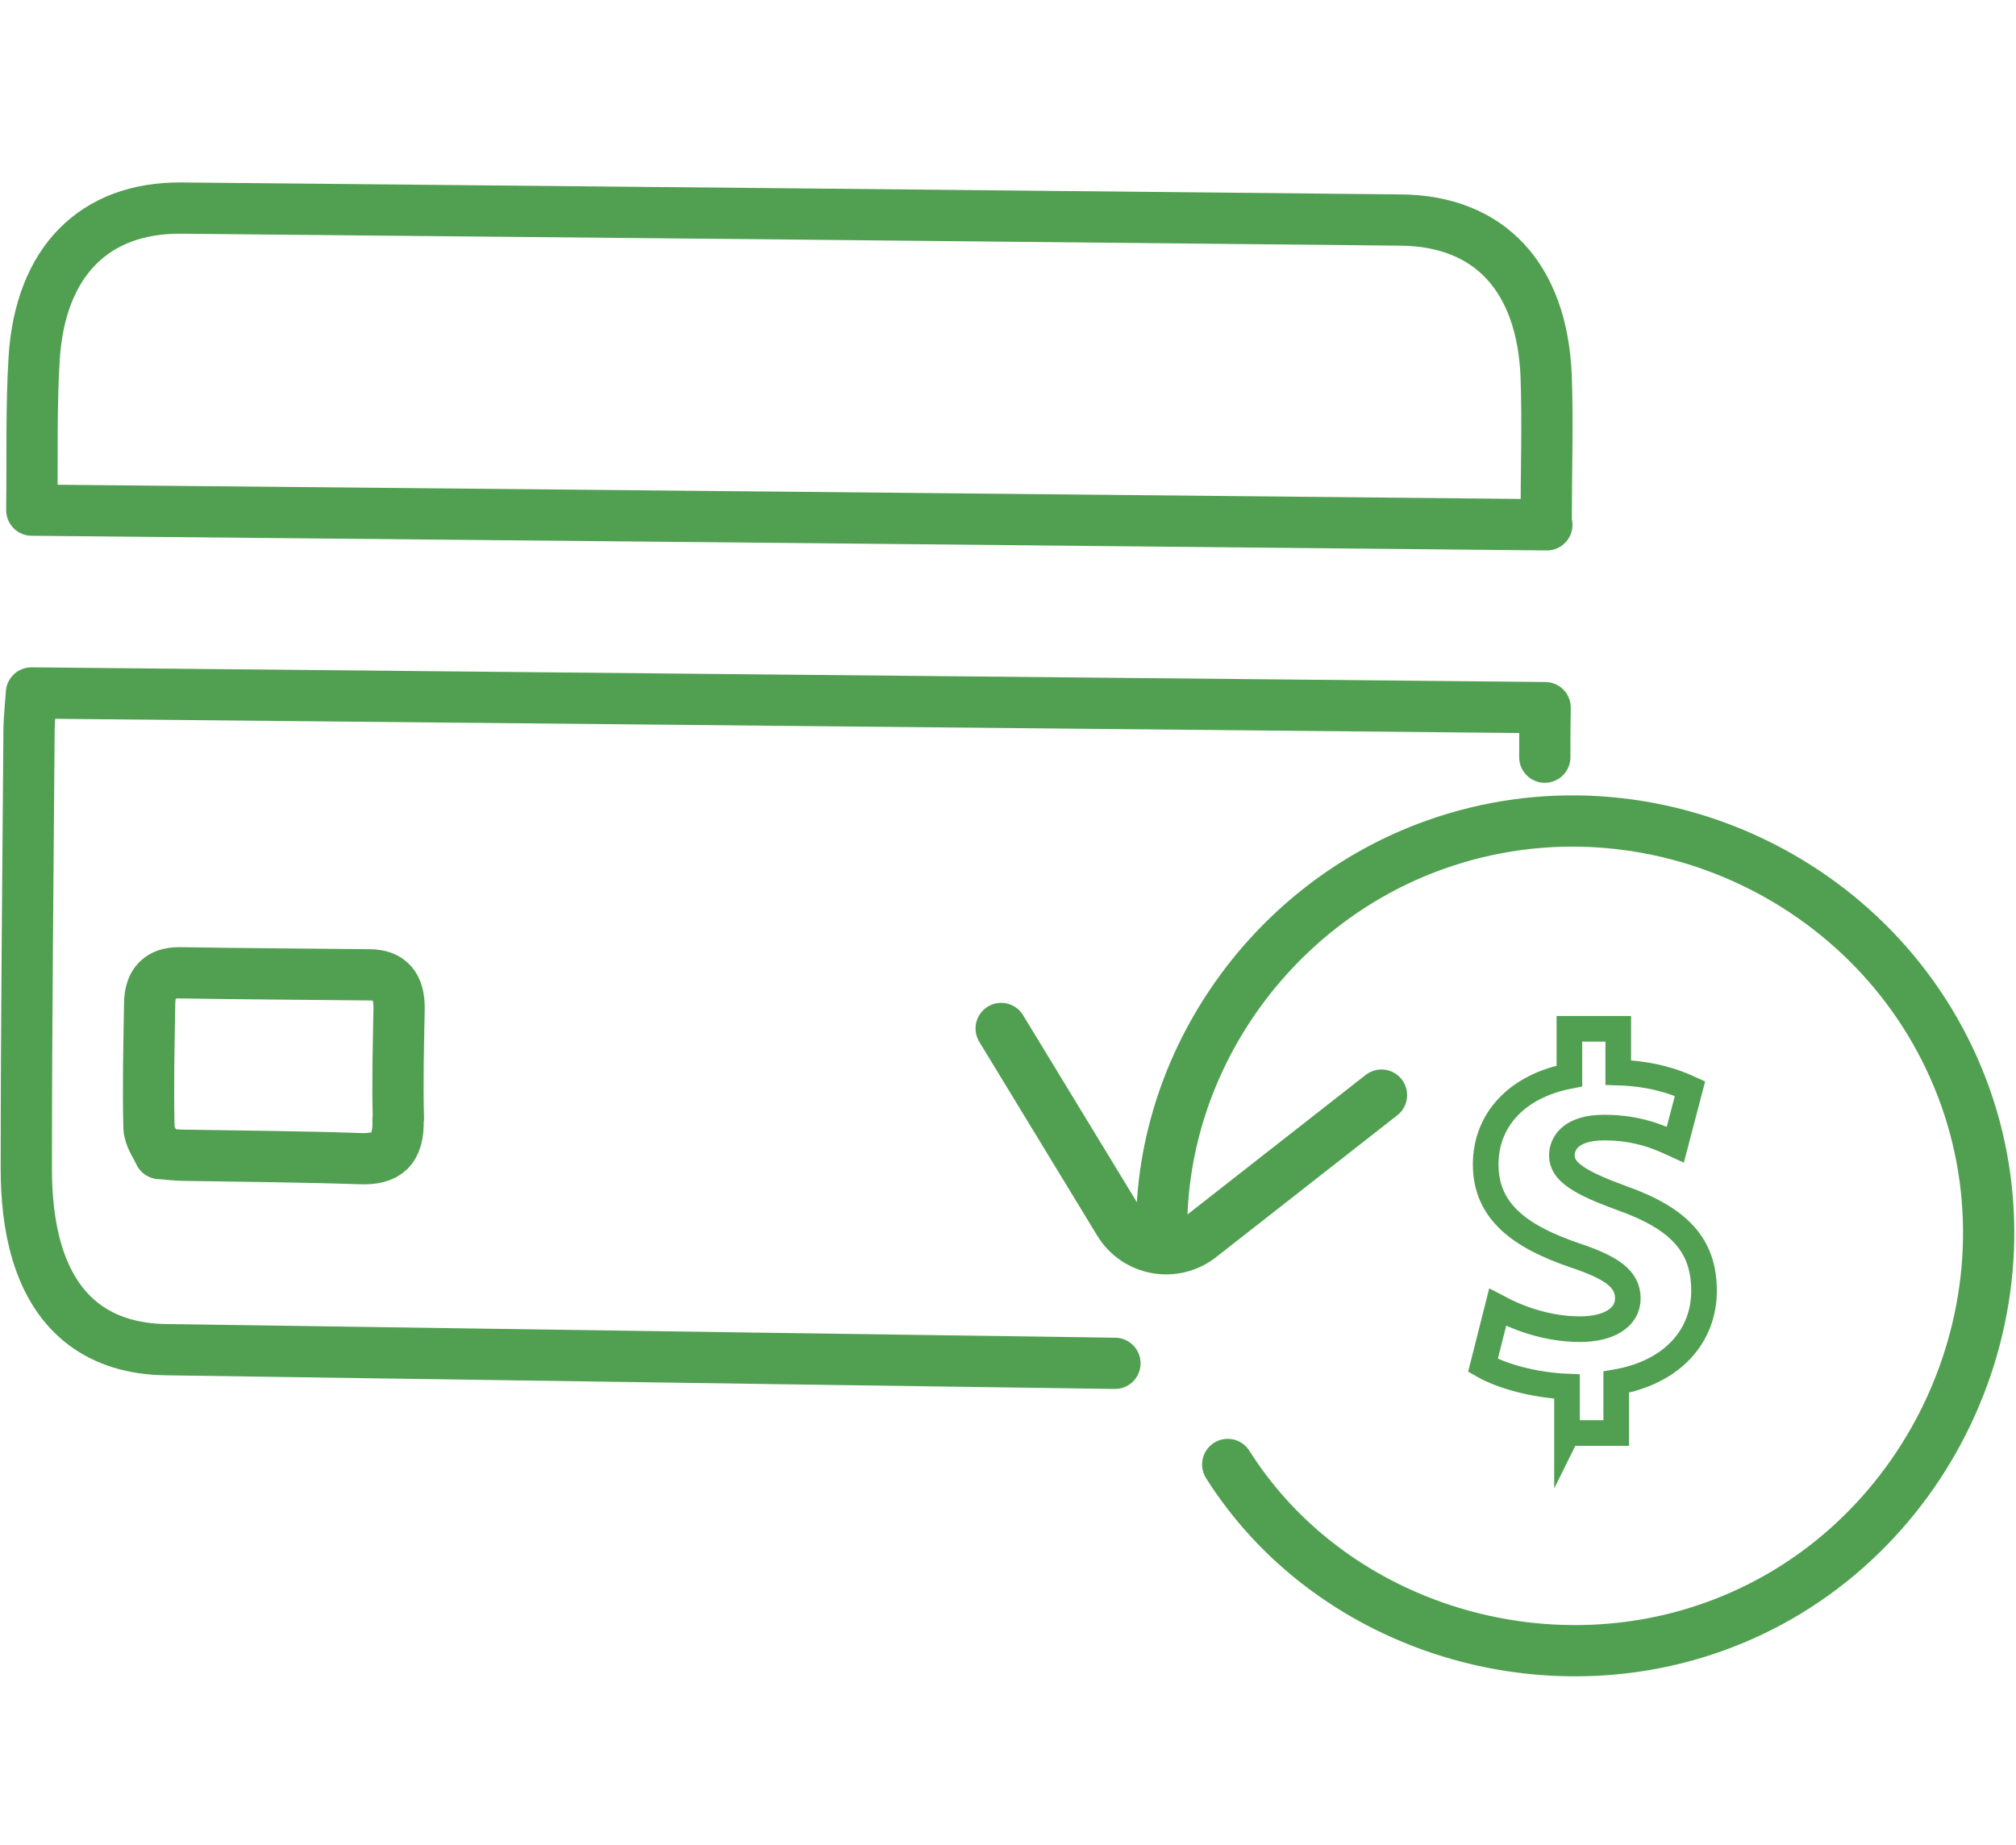 <?xml version="1.0" encoding="UTF-8"?>
<svg id="Layer_1" data-name="Layer 1" xmlns="http://www.w3.org/2000/svg" viewBox="0 0 59 54">
  <g>
    <path d="M45.25,15.35c0-1.55.05-2.95,0-4.34-.12-2.9-1.66-4.54-4.24-4.57-11.9-.12-23.81-.24-35.71-.35-2.53-.02-4.12,1.56-4.3,4.39-.09,1.46-.05,2.93-.07,4.45,14.8.14,29.52.28,44.34.43Z" fill="none" stroke="#51A051" stroke-linecap="round" stroke-linejoin="round" stroke-width="1.5"/>
    <path d="M45.21,22.16c0-.48,0-.97.01-1.45-14.82-.14-29.53-.29-44.3-.43-.03.41-.06.72-.07,1.03-.03,4.3-.08,8.6-.08,12.9,0,.81.08,1.66.31,2.43.56,1.88,1.87,2.83,3.76,2.86,5.97.09,11.93.17,17.9.26,3.3.05,6.59.09,9.89.14M11.65,32.75c.03.9-.34,1.19-1.11,1.16-1.73-.06-3.45-.07-5.18-.1-.19,0-.38-.03-.69-.05-.1-.22-.3-.49-.31-.76-.03-1.21,0-2.43.02-3.64.01-.61.31-.89.86-.89,1.86.03,3.71.04,5.57.06.59,0,.88.32.87.99-.02,1.07-.05,2.14-.02,3.21Z" fill="none" stroke="#51A051" stroke-linecap="round" stroke-linejoin="round" stroke-width="1.5"/>
    <g>
      <path d="M29.3,30.1l3.45,5.67c.5.83,1.62,1.03,2.38.43l5.3-4.15" fill="none" stroke="#51A051" stroke-linecap="round" stroke-linejoin="round" stroke-width="1.5"/>
      <path d="M35.93,42.86c2.96,4.68,9.03,6.6,14.2,4.76,6.24-2.21,9.6-9.27,7.39-15.51-2.23-6.28-9.24-9.62-15.51-7.39-4.91,1.74-8.26,6.6-8,11.8" fill="none" stroke="#51A051" stroke-linecap="round" stroke-linejoin="round" stroke-width="1.5"/>
    </g>
  </g>
  <path d="M45.86,41.96v-1.38c-.97-.04-1.92-.31-2.46-.62l.43-1.7c.62.33,1.47.64,2.41.64.83,0,1.4-.33,1.4-.9s-.47-.9-1.55-1.26c-1.55-.53-2.61-1.25-2.61-2.66,0-1.29.9-2.29,2.45-2.59v-1.38h1.43v1.28c.96.03,1.62.25,2.1.47l-.43,1.64c-.37-.17-1.04-.5-2.08-.5-.93,0-1.24.42-1.24.82,0,.47.51.79,1.74,1.24,1.73.61,2.42,1.41,2.42,2.72s-.91,2.38-2.57,2.67v1.49h-1.43Z" fill="none" stroke="#51A051" stroke-miterlimit="10" stroke-width=".75"/>
</svg>